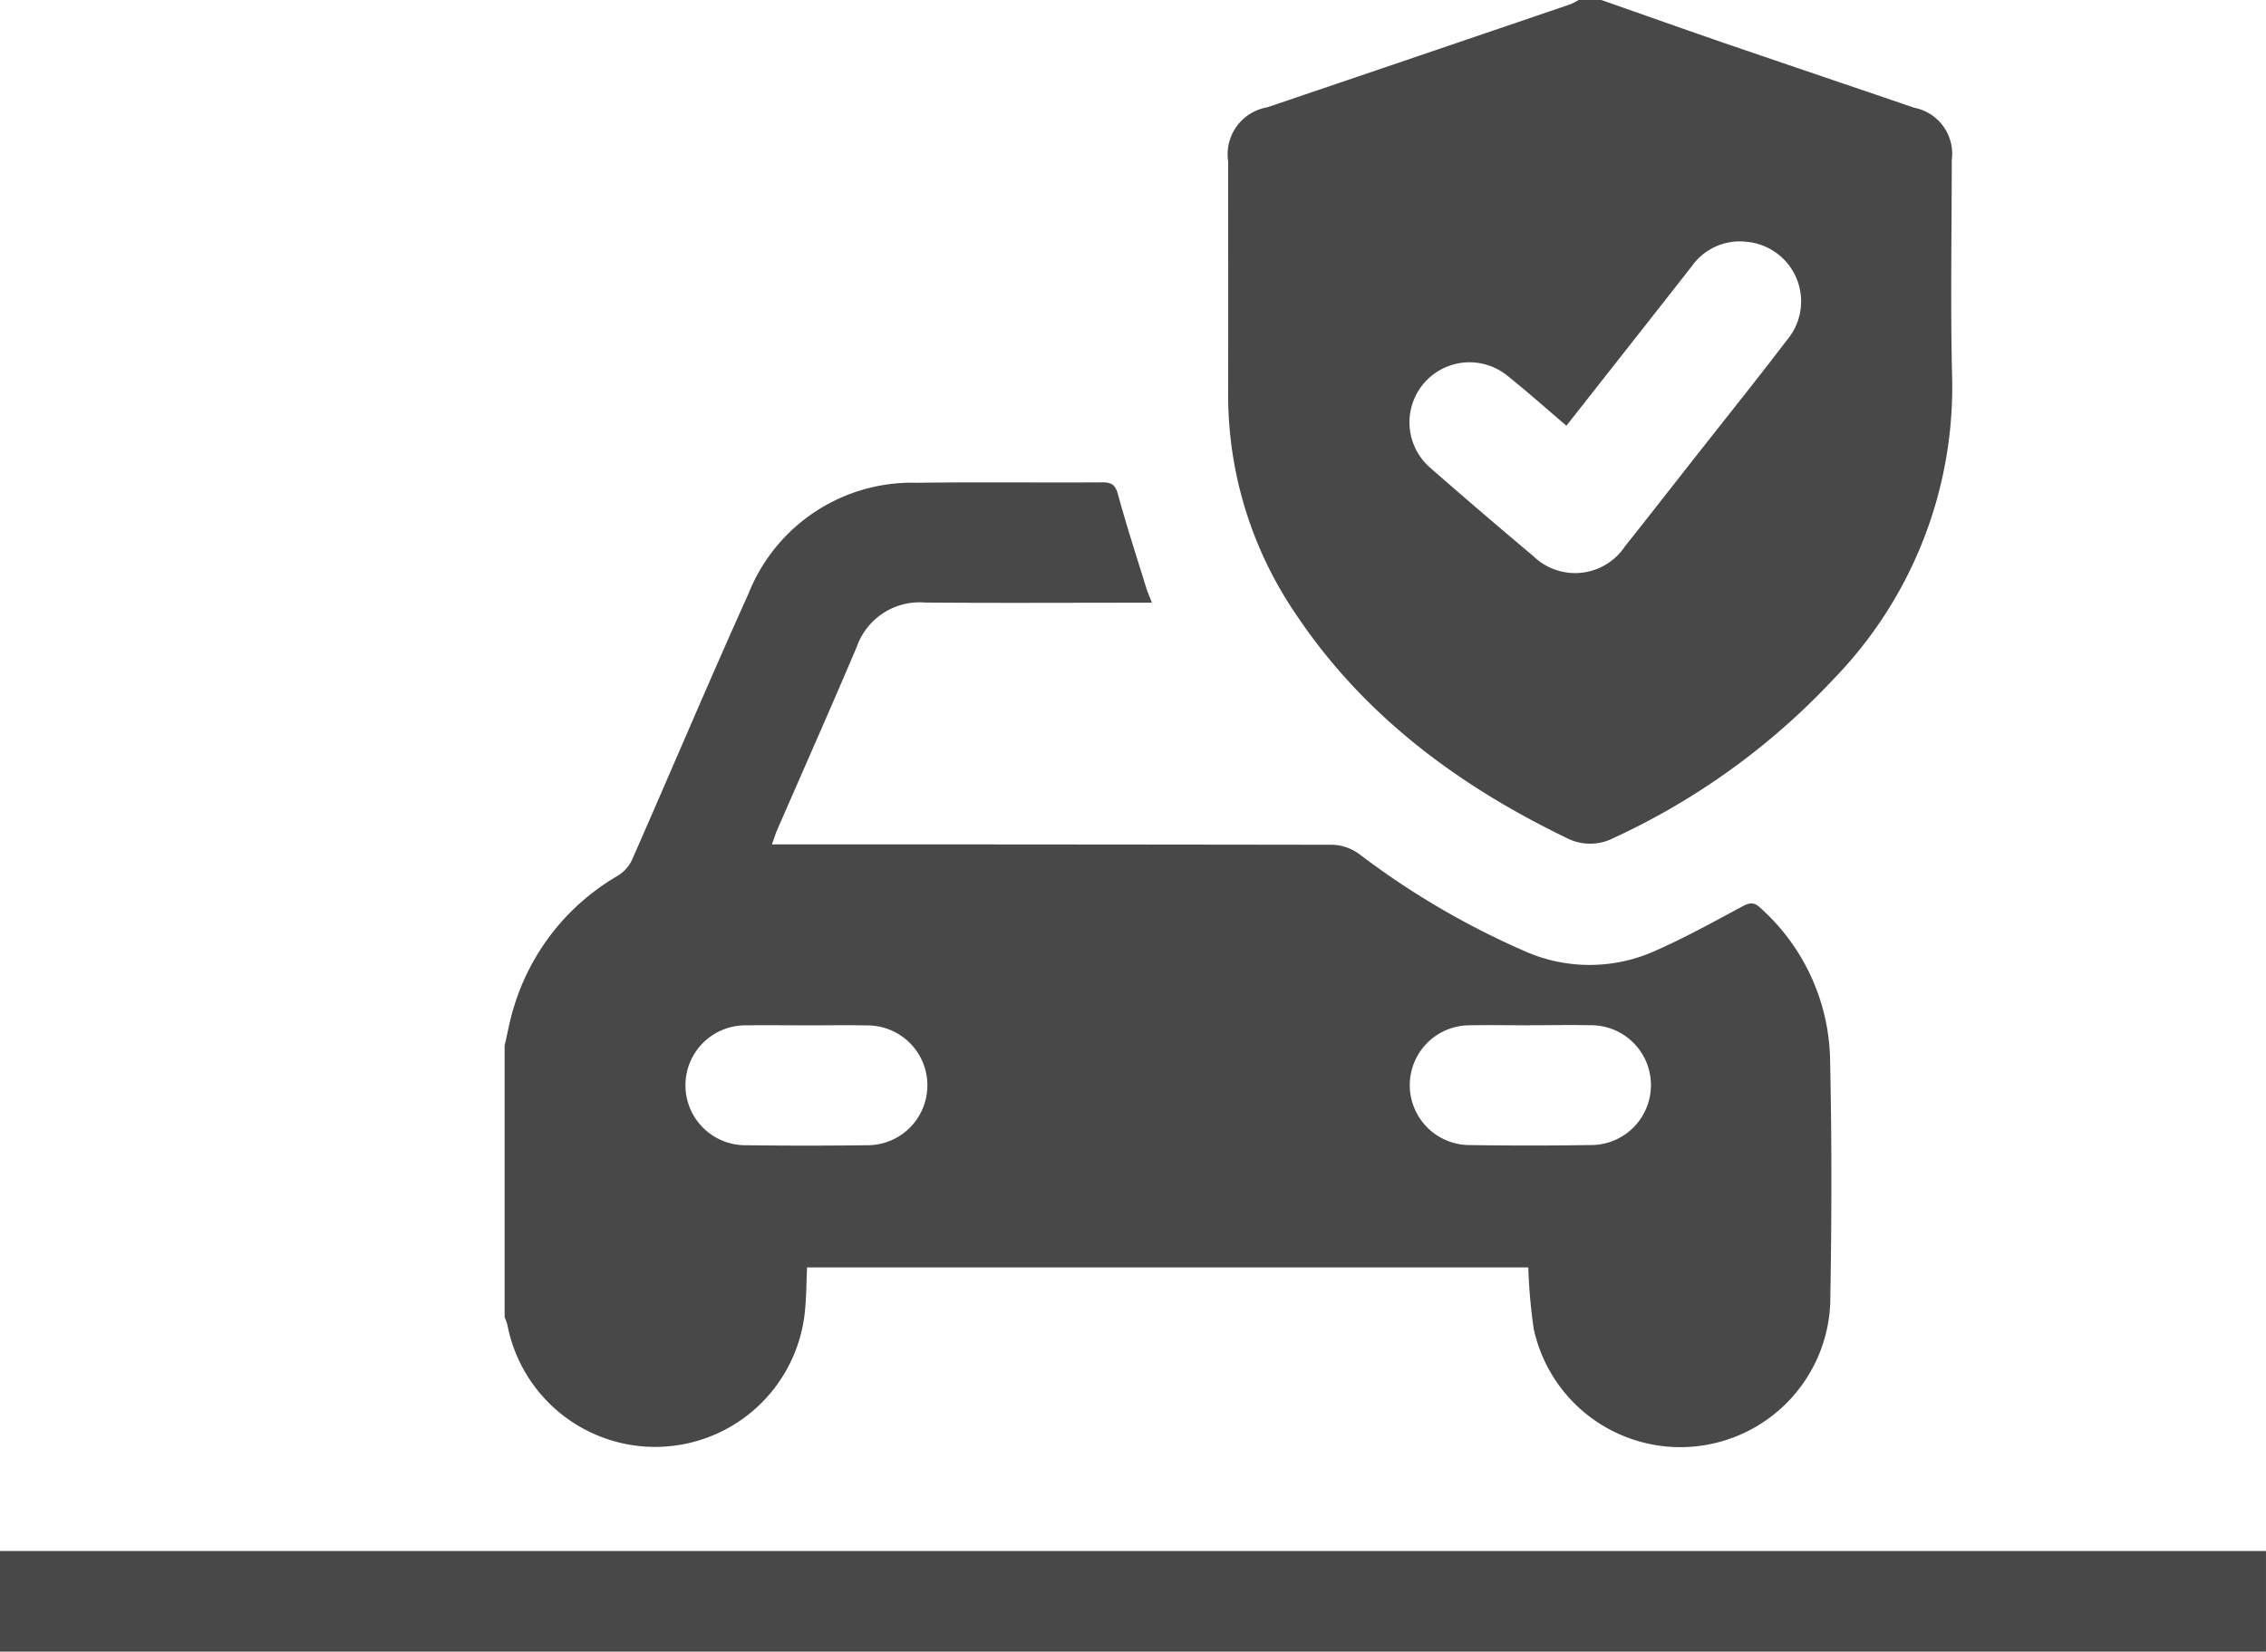<svg xmlns="http://www.w3.org/2000/svg" xmlns:xlink="http://www.w3.org/1999/xlink" width="118.773" height="86.593" viewBox="0 0 118.773 86.593">
  <defs>
    <clipPath id="clip-path">
      <rect id="Rectangle_766" data-name="Rectangle 766" width="75.879" height="75.874" fill="#494848"/>
    </clipPath>
  </defs>
  <g id="Group_10777" data-name="Group 10777" transform="translate(-282.614 -876.219)">
    <g id="Group_10329" data-name="Group 10329" transform="translate(309.061 876.219)">
      <g id="Group_10328" data-name="Group 10328" clip-path="url(#clip-path)">
        <path id="Path_3439" data-name="Path 3439" d="M0,80.119c.163-.691.284-1.395.5-2.07A11.952,11.952,0,0,1,5.938,71.2a1.963,1.963,0,0,0,.743-.832c2.046-4.647,4.017-9.328,6.105-13.956A9.22,9.22,0,0,1,21.642,50.6c3.233-.044,6.468,0,9.7-.022.528,0,.686.172.821.669.446,1.637.973,3.253,1.475,4.875.072.23.172.451.293.766h-.866c-3.678,0-7.356.021-11.035-.009a3.491,3.491,0,0,0-3.57,2.323c-1.366,3.223-2.788,6.421-4.185,9.631-.085.2-.146.4-.261.725h.939q14.22,0,28.439.021a2.518,2.518,0,0,1,1.395.479,42.123,42.123,0,0,0,8.586,5.055,8.375,8.375,0,0,0,6.9.043c1.576-.692,3.09-1.53,4.608-2.346.385-.207.619-.233.948.083a10.953,10.953,0,0,1,3.644,7.773c.1,4.318.09,8.642.012,12.962a7.863,7.863,0,0,1-15.542,1.328,28.384,28.384,0,0,1-.283-3.22H15.855c-.034.752-.033,1.511-.108,2.263a7.888,7.888,0,0,1-15.6.745,2.78,2.78,0,0,0-.144-.4V80.119m15.79-1.073c-1.035,0-2.071-.017-3.106,0a3.143,3.143,0,1,0-.015,6.285q3.143.04,6.287,0a3.141,3.141,0,1,0,.014-6.281c-1.06-.024-2.12,0-3.181-.006m37.993,0c-1.085,0-2.171-.022-3.255,0a3.139,3.139,0,0,0,0,6.277q3.18.05,6.361,0a3.141,3.141,0,1,0,0-6.281c-1.035-.023-2.071,0-3.106,0" transform="translate(0 -25.29)" fill="#494848"/>
        <path id="Path_3440" data-name="Path 3440" d="M95.411,0c2.248.787,4.493,1.586,6.746,2.36,3.215,1.1,6.437,2.188,9.654,3.288a2.457,2.457,0,0,1,1.97,2.744c0,3.777-.074,7.555.018,11.33a21.971,21.971,0,0,1-6.233,15.9,36.9,36.9,0,0,1-11.507,8.31,2.685,2.685,0,0,1-2.479-.006c-5.693-2.756-10.638-6.419-14.19-11.745A20.383,20.383,0,0,1,75.853,20.61c.007-4.048,0-8.1,0-12.145A2.5,2.5,0,0,1,77.9,5.627q7.943-2.693,15.882-5.4A3.462,3.462,0,0,0,94.225,0ZM93.585,22.32c-1.077-.915-2.069-1.806-3.11-2.634a3.149,3.149,0,0,0-4.02,4.847q2.676,2.341,5.4,4.629a3.139,3.139,0,0,0,4.795-.516c1.153-1.448,2.291-2.909,3.435-4.365,1.693-2.154,3.409-4.291,5.071-6.469a3.137,3.137,0,0,0-2.117-5.134,3.082,3.082,0,0,0-2.9,1.3c-2.16,2.757-4.329,5.509-6.555,8.34" transform="translate(-37.926)" fill="#494848"/>
      </g>
    </g>
    <g id="Group_10330" data-name="Group 10330" transform="translate(274.372 892.707)">
      <g id="Group_10326" data-name="Group 10326" transform="translate(8.242 61.821)">
        <path id="Path_3437" data-name="Path 3437" d="M8.243,70.1H127.015V64.823H8.243ZM59.309,61.82Z" transform="translate(-8.243 -61.82)" fill="#494848" fill-rule="evenodd"/>
      </g>
    </g>
  </g>
</svg>
